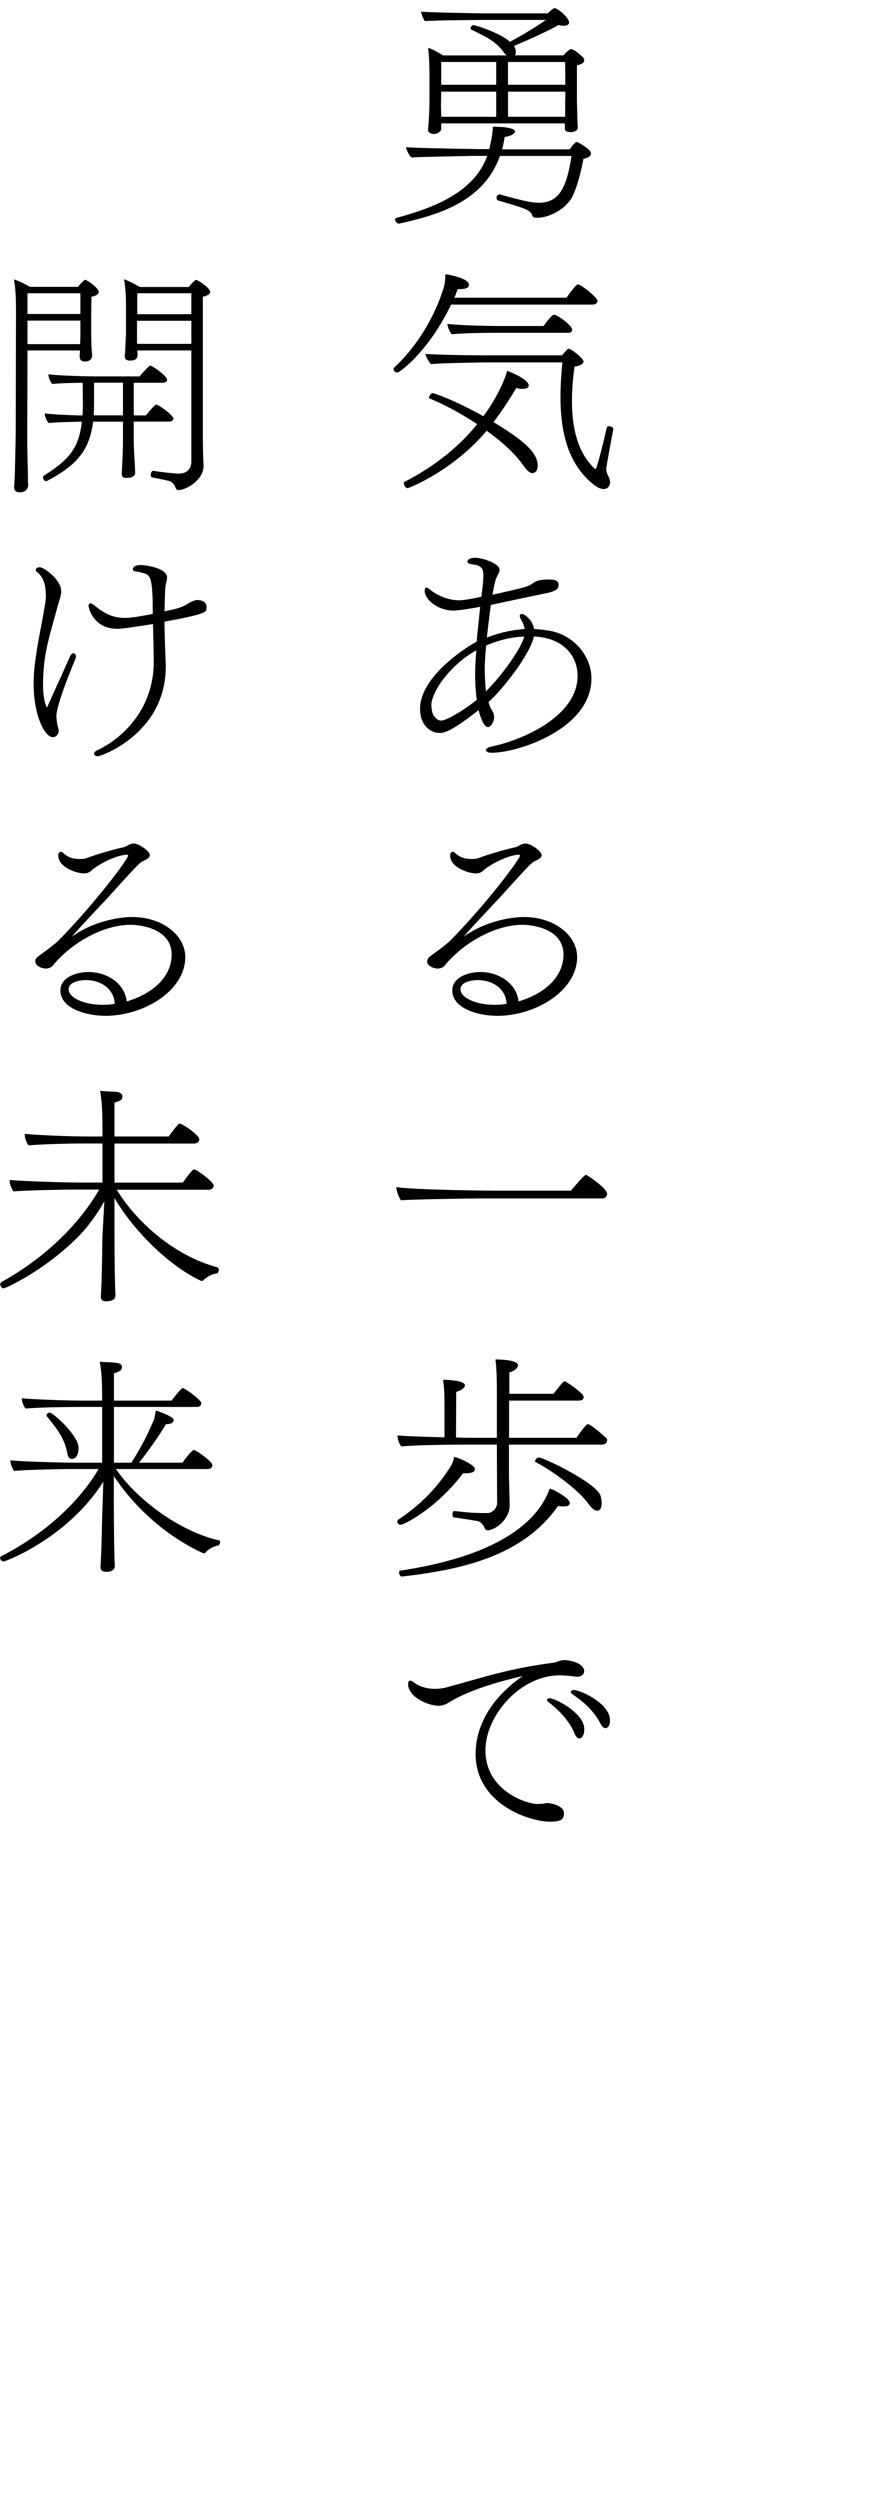 <?xml version="1.0" encoding="UTF-8"?>
<svg id="_レイヤー_1" data-name=" レイヤー 1" xmlns="http://www.w3.org/2000/svg" viewBox="0 0 136.43 382.5">
  <path d="M76.56,23.84c-2.56,7.27-10.01,9.14-15.41,10.37h-.07c-.32,0-.58-.36-.58-.61,0-.14.07-.22.18-.25,5.4-1.48,11.84-3.74,13.93-9.5h-1.87s-8.67.14-9.68.25c-.36-.14-.86-1.26-.9-1.58,1.37.14,11.01.29,11.01.29h1.76l.04-.25c.22-.9.47-2.16.5-3.2.43.04.9.04,1.37.07.47.04,2.02.18,2.02.68,0,.36-.83.79-1.58.83-.11.65-.22,1.3-.4,1.91h10.33c.07-.07.22-.25.36-.47.18-.22.4-.43.54-.58.07-.07.14-.07.22-.07.18,0,2.16,1.12,2.16,1.73,0,.36-.36.72-1.15.83-.72,3.82-1.58,5.58-1.69,5.79-.97,1.84-3.46,3.24-5.43,3.24-.5,0-.65-.14-.72-.36-.29-.79-.79-1.01-5.18-2.27-.18-.04-.29-.22-.29-.43,0-.25.18-.5.43-.5h.11c3.67,1.01,4.82,1.26,5.97,1.26,3.24,0,4.28-2.66,4.97-7.16h-10.94v-.02ZM88.47,19.49c0,.29-.22.72-1.12.72-.43,0-.83-.11-.86-.47v-.86h-18.93v.97c0,.07-.4.65-1.12.65-.47,0-.9-.25-.9-.61v-.07c.04-.29.22-2.45.22-4.5v-3.74c0-2.81-.18-4.03-.22-4.25.47.11.97.36,1.44.65.32.14.61.36.86.5h9.72c-.14-.14-.29-.29-.43-.5-1.37-1.84-2.99-2.45-4.97-3.46-.07-.04-.11-.11-.11-.18,0-.22.22-.5.47-.5.22,0,4,1.15,5.58,2.56,1.84-1.01,4.32-2.48,5.47-3.35h-9.72s-7.13.04-8.78.18c-.22-.25-.54-1.04-.61-1.44,1.8.14,9.43.25,9.43.25h9.97c.07-.07.22-.22.36-.32.11-.11.5-.47.72-.47.07,0,.14,0,.22.07,1.01.5,1.98,1.62,1.98,2.12,0,.36-.4.5-.86.5-.25,0-.54-.04-.79-.11-1.01.65-4.54,2.27-6.8,3.2.14.22.29.43.29.97,0,.18-.04.32-.11.47h7.42c.25-.36.97-.97,1.15-.97.04,0,.07,0,.11.04l.11.04c.32.11.86.47,1.44,1.04.07.04.36.32.36.61s-.25.58-1.12.76v5.04c0,.72.04,2.2.07,3.2,0,.14.04,1.04.07,1.22v.04h-.01ZM75.98,14.02h-8.42l-.04,2.16c0,.22.04.97.04,1.69h8.42v-3.85ZM75.98,9.48h-8.42v3.49h8.42v-3.49ZM77.78,9.48v3.49h8.78c0-1.08,0-2.38-.04-3.49h-8.75.01ZM86.53,15.75s.04-.68.04-1.73h-8.78v3.85h8.75v-2.12h-.01Z"/>
  <path d="M69.07,46.6c-3.38,7.09-7.85,10.4-8.24,10.4-.29,0-.58-.29-.58-.54,0-.07.04-.14.11-.22,3.42-3.17,6.19-7.67,7.59-12.27.18-.58.22-1.22.25-2.02.5.07,3.6.61,3.6,1.62,0,.43-.32.68-1.73.68-.14.4-.29.83-.5,1.3h17.17c.25-.36,1.44-2.05,1.76-2.05.43,0,2.99,2.02,2.99,2.52,0,.25-.22.58-.72.58h-21.71.01ZM62.38,74.68c-.32,0-.54-.54-.54-.76,0-.07,0-.14.07-.18,5.04-2.59,8.64-5.72,11.16-8.85-2.63-1.73-5.36-3.17-7.31-3.92-.04-.04-.07-.07-.07-.14,0-.22.32-.68.54-.68.25,0,3.1.94,7.78,3.53,2.16-2.88,3.38-5.83,3.64-6.95.5.18,3.31,1.3,3.31,2.27,0,.5-.86.5-.94.5-.32,0-.65-.04-.97-.14-1.08,1.8-2.2,3.56-3.49,5.22,5.29,3.17,6.77,4.93,6.77,6.66,0,1.15-.76,1.15-.83,1.15-.36,0-.83-.4-1.4-1.22-1.26-1.8-3.31-3.64-5.58-5.26-5.11,6.08-11.88,8.78-12.13,8.78h0ZM93.91,65.68c-.22,1.12-1.08,5.72-1.08,6.05,0,.5.18.86.36,1.22.14.25.22.54.22.79,0,.61-.36,1.08-.97,1.08-.4,0-.9-.18-1.51-.65-3.67-2.92-5.11-7.42-5.11-13.46,0-1.66.11-3.38.29-5.26h-11.84s-6.01.07-8.28.25c-.22-.22-.83-1.12-.83-1.51v-.04c3.28.22,9.9.22,9.9.22h10.98c.79-.9.9-1.01,1.08-1.01.32,0,2.23,1.48,2.23,1.94,0,.43-.72.72-1.37.79-.29,1.94-.4,3.71-.4,5.29,0,4.93,1.26,8.21,3.42,10.26.07.07.14.11.18.11s.04,0,.18-.32c.36-1.08,1.01-3.6,1.55-6.01.04-.14.18-.22.32-.22.32,0,.68.22.68.43v.04h0ZM75.95,50.92c-2.16,0-4.86.04-6.77.22-.29-.29-.65-1.12-.68-1.58,1.91.22,6.01.32,8.39.32h6.33c.04-.07,1.26-1.73,1.58-1.73.61,0,2.81,1.69,2.81,2.27,0,.25-.14.5-.58.5h-11.09,0Z"/>
  <path d="M73.79,90.63c.11-.86.22-1.73.22-2.59,0-.54,0-1.37-1.19-1.62-.25-.04-.5-.07-.76-.14-.36-.07-.5-.22-.5-.36,0-.18.22-.58,1.19-.58,1.15,0,3.74.86,3.74,1.84,0,.11,0,.22-.04.29-.07.18-.14.36-.25.54-.32.58-.5,1.26-.79,2.99,5.22-1.19,5.44-1.22,6.23-1.8.58-.5,1.91-.54,2.38-.54.97,0,1.51.18,1.51.86,0,.58-.36.86-1.62,1.19-.18.04-.79.14-8.75,1.84-.22,1.55-.43,3.35-.61,5,1.83-.72,3.82-1.19,5.79-1.3-.07-.43-.22-.86-.47-1.3-.07-.18-.22-.36-.25-.54-.04-.07-.04-.14-.04-.18,0-.22.18-.29.29-.29.54,0,1.69.97,1.91,2.3.86.04,1.69.14,2.52.29,3.78.76,6.26,4,6.26,7.27,0,7.7-11.19,11.37-15.26,11.37-.58,0-.9-.18-.9-.4s.29-.43.97-.58c3.96-.79,13.07-4.32,13.07-10.8,0-2.92-2.05-5.8-6.69-6.01-.61,2.81-4.75,8.06-6.95,10.04.07.25.14.47.25.76.11.22.25.43.36.65.18.29.25.61.25.9,0,.72-.5,1.51-.94,1.51-.68,0-1.19-1.62-1.44-2.59-4.07,3.2-5.22,3.49-5.94,3.49-1.48,0-3.02-1.19-3.02-3.71,0-4.54,6.08-8.85,8.67-10.26.14-1.73.36-3.6.54-5.33-1.15.22-3.35.58-4,.58-2.66,0-4.5-1.8-4.5-3.02,0-.29.07-.5.25-.5.14,0,.32.11.58.32.9.76,2.66,1.62,4.36,1.62.72,0,1.66-.14,3.49-.54l.07-.68h.01ZM72.89,99.52c-3.78,2.09-6.84,6.23-6.84,8.39,0,.43.11.79.14,1.08.11.36.58,1.26,1.37,1.26s3.42-1.55,5.44-3.17c-.14-1.08-.25-2.34-.25-3.82,0-.97.07-2.3.18-3.78,0,0-.04.04-.04.04ZM80.27,97.39c-2.12.07-4.17.65-5.83,1.37-.14,1.51-.22,2.84-.22,3.64,0,.58.07,2.41.18,3.38,2.63-2.59,5.51-6.77,5.87-8.39Z"/>
  <path d="M86.28,146.06c0-4.54-6.12-4.57-6.19-4.57-4.54,0-9.36,2.99-11.99,6.23-.29.36-.76.47-1.15.47-.25,0-1.55-.25-1.55-1.12,0-.29.18-.54.47-.76.54-.4,2.41-1.73,3.13-2.45,5.65-5.76,10.62-12.45,10.62-12.96,0-.07-.04-.14-.22-.14-.07,0-.76.11-.86.14-1.44.32-3.64,1.44-4.68,2.41-.32.25-.65.32-1.01.32-1.12,0-3.92-.94-3.92-2.7,0-.4.14-.61.36-.61.14,0,.29.07.47.25.68.61,1.4.86,2.59.86.32,0,.61-.04.9-.14,1.84-.68,4.39-1.4,5.79-1.69.14-.04.36-.18.58-.29.32-.18.54-.25.83-.25.86,0,2.48,1.19,2.48,1.73,0,.43-.18.54-1.12,1.01-.36.18-.54.25-5.29,5.54-1.84,1.94-3.96,4.18-5.54,5.98,4.25-3.02,8.89-3.02,9.25-3.02,4.64,0,8.14,2.81,8.14,6.12,0,5.18-6.37,9-12.24,9-2.74,0-6.88-1.04-6.88-3.89,0-1.94,2.3-2.81,4.32-2.81,2.81,0,5.54,1.73,5.83,4.5,4.64-1.4,6.88-4.21,6.88-7.16h0ZM73.21,149.95c-1.19,0-2.7.36-2.7,1.4,0,1.3,2.34,2.38,5.15,2.38h.36c.54,0,1.01-.07,1.55-.14-.11-2.38-2.23-3.64-4.36-3.64Z"/>
  <path d="M73.57,183.36c-1.73,0-10.87.14-12.17.29-.36-.47-.68-1.4-.72-2.02,2.95.43,13.82.54,15.37.54h11.37c1.19-1.4,2.05-2.41,2.3-2.41.07,0,.14.04.18.07.47.25,3.06,2.05,3.06,2.81,0,.4-.32.72-.72.72h-18.68,0Z"/>
  <path d="M61.37,233.29c-.32,0-.54-.22-.54-.47,0-.14.07-.29.22-.36,3.6-2.41,6.05-5.08,7.92-8.06.32-.5.43-.83.58-1.51,1.33.36,3.17,1.37,3.17,1.84,0,.61-.83.68-1.4.68h-.43c-4.07,5.44-9.11,7.88-9.5,7.88h-.02ZM77.93,221.02v4.54c0,.61.11,4.07.11,4.68v.07c0,2.23-2.3,3.82-3.35,3.82-.25,0-.4-.14-.47-.32-.22-.5-.54-1.01-1.26-1.12-.86-.14-2.2-.36-3.46-.54-.14,0-.22-.25-.22-.5.04-.25.11-.47.22-.47h.04c2.02.22,2.84.32,5,.32h.07c.79,0,1.51-.76,1.51-1.55l-.04-8.93h-5.22c-1.44,0-7.74.07-9.39.29-.32-.32-.61-1.15-.61-1.62v-.07c1.15.11,4.39.22,7.2.29v-5.08c0-.94,0-2.2-.22-3.74,1.94.07,3.35.32,3.35.86,0,.29-.36.72-1.33,1.01l-.04,6.98c.76,0,1.44.04,1.94.04h4.32v-7.02c0-.97,0-3.35-.22-4.97.18,0,3.46,0,3.46.9,0,.22-.32.83-1.33,1.08v3.28h6.77c.61-.79,1.44-1.91,1.69-1.91.11,0,.18.04.25.11,1.08.65,2.16,1.51,2.56,1.98.07.11.11.25.11.36,0,.25-.22.5-.76.5h-10.66v5.69h10.33c.18-.32,1.44-2.09,1.73-2.09.43,0,2.59,1.87,2.84,2.16.07.07.11.22.11.32,0,.29-.22.65-.76.65h-14.29.02ZM61.51,241.21c-.25,0-.4-.36-.4-.61,0-.14.04-.29.14-.29,18.97-2.84,22.03-10.22,22.93-12.56,1.01.29,2.45,1.3,2.81,1.69.14.18.25.36.25.54,0,.11-.04.18-.11.25-.11.18-.4.25-.86.25-.25,0-.5,0-.83-.07-5.4,7.78-15.05,9.79-23.9,10.8h-.04.01ZM90.13,230.12c-1.51-2.12-5.29-4.93-8.13-6.44-.07-.04-.07-.07-.07-.14,0-.22.32-.54.58-.54.76,0,8.57,3.78,9.39,5.72.14.32.22.79.22,1.22,0,1.01-.36,1.19-.68,1.19-.43,0-.86-.4-1.3-1.01h-.01Z"/>
  <path d="M68.68,260.51c-.36.22-.9.47-1.51.47-1.66,0-4.68-1.37-4.68-3.31,0-.36.11-.54.29-.54s.4.14.65.32c.04.04,1.19.94,3.13.94.61,0,1.3-.07,2.05-.29,5.18-1.4,9.32-2.84,16.16-3.71.54-.07,1.01-.4,1.55-.4,1.37,0,3.13.65,3.13,1.69,0,.43-.32.86-1.15.86-.11,0-.25-.04-.36-.04-.86-.11-1.58-.18-2.23-.18-6.05,0-11.38,6.16-11.38,11.48,0,6.16,6.26,8.21,7.99,8.21.18,0,.4-.04.72-.04.22,0,.47-.11.72-.11.4,0,2.59.32,2.59,1.55,0,1.01-.54,1.3-2.12,1.3-3.2,0-11.41-2.7-11.41-10.4,0-2.81,1.12-7.6,7.2-11.88-7.23,1.66-10.19,3.38-11.34,4.07h0ZM87.97,265.19c-.97-2.23-2.63-3.71-4-4.79-.14-.11-.22-.22-.22-.32,0-.14.18-.25.43-.25.76,0,5.29,2.2,5.29,4.75,0,.61-.22,1.4-.76,1.4-.25,0-.5-.22-.76-.79h.02ZM91.93,263.68c-1.12-2.16-2.88-3.49-4.32-4.5-.14-.11-.22-.22-.22-.32,0-.14.18-.29.5-.29.97,0,5.51,2.05,5.51,4.61,0,1.04-.47,1.22-.68,1.22-.25,0-.5-.18-.79-.72h0Z"/>
  <path d="M2.45,47.53c0-1.69-.07-3.6-.32-4.79,1.04.36,1.84.79,2.45,1.15h7.38c.25-.36.61-.76.94-1.01.07-.07.11-.07.14-.07s.11,0,.14.04c.65.32,1.94,1.33,1.94,1.8,0,.29-.25.58-1.12.76l-.04,3.28c0,.4,0,2.88.04,4.1,0,.4.11,1.44.11,1.55,0,.22-.04.97-1.15.97-.47,0-.76-.25-.76-.76v-.07c0-.25.04-.58.04-.86H4.21l-.04,13.21c0,2.77.11,5.04.11,6.05,0,.32,0,1.04.04,1.26,0,.65-.4,1.19-1.33,1.19-.61,0-.83-.36-.83-.76v-.18c.07-.5.07-1.51.11-1.73,0-.47.14-4.97.14-7.52l.04-17.6h0ZM12.31,44.87H4.21v3.17h8.1v-3.17ZM12.31,49.05H4.21v3.6h8.06c.04-.65.04-2.16.04-2.63,0,0,0-.97,0-.97ZM20.48,64.49v2.92c0,1.04.07,1.87.11,2.74.04.47.11,2.2.11,2.2,0,.47-.58.76-1.04.76h-.4c-.47,0-.61-.22-.61-.61v-.14c.07-1.62.18-3.28.18-4.93v-2.92h-4.57c-.54,4.32-2.45,6.66-7.06,9.07-.04.04-.11.04-.14.04-.25,0-.47-.32-.47-.58,0-.11.04-.22.11-.25,3.89-2.45,5.4-4.25,5.83-8.28-1.37.04-4,.07-5.04.22-.36-.29-.61-1.01-.65-1.48,1.04.14,3.85.29,5.79.32.04-.47.04-.9.07-1.4,0-.58-.04-2.59-.04-3.6-1.55,0-3.74.07-4.64.18-.32-.29-.61-1.01-.61-1.48,1.22.18,5.51.32,7.27.32h6.7c.32-.43.94-1.08,1.44-1.55.04-.07.11-.11.18-.11.29,0,2.59,1.58,2.59,2.2,0,.29-.32.43-.68.43h-4.43v5h1.87c.14-.22.9-1.12,1.4-1.58.07-.04.11-.07.18-.07.36,0,2.63,1.62,2.63,2.16,0,.29-.32.43-.72.43h-5.36ZM18.83,58.55h-4.43v2.7c0,.83,0,1.58-.07,2.3h4.5v-5ZM29.3,53.62h-8.28l.04.47v.14c0,.68-.32.94-1.19.94-.58,0-.76-.29-.76-.65v-.18c.07-.5.07-.97.07-1.19.04-.29.07-1.19.11-2.05v-4.46c0-1.69-.11-2.7-.29-3.92.76.29,1.76.79,2.41,1.19h7.49c.43-.54.97-1.08,1.12-1.08.07,0,.11,0,.14.04.79.36,2.02,1.33,2.02,1.76,0,.29-.22.58-1.12.76v21.85c0,.43.04,2.77.11,4v.07c0,2.09-2.63,3.67-3.85,3.67-.29,0-.36-.18-.5-.5-.11-.32-.5-.76-.83-.86-.9-.25-1.98-.43-2.7-.58-.14-.04-.22-.18-.22-.36,0-.29.18-.65.36-.65h.04c1.26.22,3.24.43,3.92.43,1.3,0,1.91-.79,1.91-1.87v-16.97ZM29.3,49.08h-8.32v3.53h8.32v-3.53ZM29.3,44.87h-8.28v3.2h8.28v-3.2Z"/>
  <path d="M10.73,100.42c.14-.32.32-.47.5-.47.22,0,.4.22.4.5,0,.07,0,.18-.04.25-2.48,5.98-2.95,8.1-2.95,8.82s.14,1.44.32,2.05c.04.07.04.14.04.25,0,.47-.4.97-.9.97-1.22,0-2.95-3.24-2.95-8.17,0-.83.04-1.69.14-2.63.54-4.36.97-5.58,1.62-9.61.07-.43.11-.86.11-1.26,0-2.09-.61-3.02-1.4-3.64-.11-.11-.14-.18-.14-.29,0-.22.22-.4.61-.4.65,0,3.28,1.91,3.28,3.64,0,.14,0,.29-.04.47-.11.72-.4,1.4-.58,2.12-.79,3.02-1.73,5.76-2.02,8.89-.07.72-.14,1.73-.14,2.81,0,1.33.14,2.7.61,3.53,1.19-2.7,2.45-5.36,3.53-7.85v.02ZM25.38,101.46v.54c0,10.22-9.9,13.71-10.4,13.71-.29,0-.58-.18-.58-.4,0-.18.14-.36.54-.54,3.85-1.84,8.57-6.26,8.6-13.46,0-1.73-.07-4-.11-5.83-4.36.68-4.79.72-5.51.72-3.67,0-4.36-3.24-4.36-3.49,0-.22.11-.4.29-.4.14,0,.32.07.58.29,1.76,1.51,3.2,1.94,4.68,1.94,1.19,0,3.17-.4,4.28-.61,0-4.86-.25-5.76-1.04-6.12-.36-.14-1.22-.36-1.44-.36-.4,0-.58-.18-.58-.36s.14-.65,1.33-.65c0,0,3.92.29,3.92,1.94v.11c-.04.4-.22.83-.25,1.33-.04.22-.11,1.87-.14,3.71,2.05-.4,2.56-.61,3.31-1.01.36-.22,1.19-.72,1.69-.72.43,0,1.44.14,1.44,1.08,0,.25-.04.5-.14.61-.22.22-.65.61-6.3,1.62,0,1.98.14,5.25.18,6.33v.02Z"/>
  <path d="M26.28,146.06c0-4.54-6.12-4.57-6.19-4.57-4.54,0-9.36,2.99-11.99,6.23-.29.36-.76.47-1.15.47-.25,0-1.55-.25-1.55-1.12,0-.29.18-.54.47-.76.54-.4,2.41-1.73,3.13-2.45,5.65-5.76,10.62-12.45,10.62-12.96,0-.07-.04-.14-.22-.14-.07,0-.76.11-.86.14-1.44.32-3.64,1.44-4.68,2.41-.32.25-.65.32-1.01.32-1.12,0-3.92-.94-3.92-2.7,0-.4.14-.61.36-.61.14,0,.29.07.47.25.68.61,1.4.86,2.59.86.32,0,.61-.04.9-.14,1.84-.68,4.39-1.4,5.79-1.69.14-.04.36-.18.58-.29.32-.18.54-.25.83-.25.86,0,2.48,1.19,2.48,1.73,0,.43-.18.54-1.12,1.01-.36.18-.54.25-5.29,5.54-1.84,1.94-3.96,4.18-5.54,5.98,4.25-3.02,8.89-3.02,9.25-3.02,4.64,0,8.14,2.81,8.14,6.12,0,5.18-6.37,9-12.24,9-2.74,0-6.88-1.04-6.88-3.89,0-1.94,2.3-2.81,4.32-2.81,2.81,0,5.54,1.73,5.83,4.5,4.64-1.4,6.88-4.21,6.88-7.16h0ZM13.21,149.95c-1.19,0-2.7.36-2.7,1.4,0,1.3,2.34,2.38,5.15,2.38h.36c.54,0,1.01-.07,1.55-.14-.11-2.38-2.23-3.64-4.36-3.64Z"/>
  <path d="M17.85,181.99c3.24,5.29,9.11,10.22,15.44,11.91.14.04.22.22.22.36,0,.25-.14.54-.32.58-.36,0-1.22.25-2.02,1.01-.11.11-.18.14-.29.14-.07,0-.14-.04-.18-.07-4.5-2.05-10.15-7.42-13.17-12.63v4.61c0,.97,0,6.19.11,9.29,0,.36.04.58.04,1.01,0,.61-.61.86-1.01.86-.14.04-.29.04-.47.04-.68,0-.76-.47-.76-.76,0,0,.04-.61.07-1.44.14-2.84.14-6.91.18-7.88l.29-5.22c-1.15,2.02-2.56,4-4.28,5.69-5.33,5.22-10.98,7.63-11.12,7.63-.32,0-.54-.36-.54-.61,0-.14.07-.29.18-.36,5.22-2.88,11.19-7.63,14.97-14.15h-3.71c-1.48,0-7.74.11-9.4.29-.29-.29-.61-1.19-.61-1.69v-.07c1.76.18,8.39.4,10.91.4h3.31v-5.98h-3.38c-1.48,0-6.26.11-7.92.29-.32-.29-.61-1.19-.61-1.69v-.07c1.76.18,6.88.4,9.43.4h2.48v-.61c0-3.24-.07-4.64-.36-6.37.65.04,1.04.07,1.55.11.5,0,.94.04,1.15.07.36.11.72.25.72.72s-.47.68-1.22.9v5.18h8.31c.14-.22.83-1.19,1.51-1.91.07-.07.14-.07.18-.07.36,0,2.99,1.76,2.99,2.41,0,.29-.25.65-.79.65h-12.2v5.98h10.47c.14-.22.83-1.22,1.51-1.94.07-.07.14-.07.22-.07.43,0,2.99,1.91,2.99,2.45,0,.29-.22.65-.79.65h-14.07v-.04Z"/>
  <path d="M17.75,224.76c3.49,5.04,10.12,9.65,15.77,10.91.14.04.18.14.18.25,0,.22-.14.5-.29.54-.4.07-1.3.32-1.94,1.08-.07.11-.18.14-.25.14s-.14-.04-.18-.07c-4.79-2.2-9.86-6.16-13.61-11.77v2.88c0,.97,0,6.84.11,9.94,0,.36.04.54.04.97,0,.61-.65.83-1.04.86-.58,0-1.15,0-1.15-.76v-.07s.04-.5.07-1.33c.14-2.81.14-5.15.18-6.12l.18-5.51c-5.44,8.6-14.94,12.2-15.26,12.2s-.54-.29-.54-.54c0-.11.04-.18.14-.25,4.93-2.48,11.19-7.02,14.94-13.35h-4.32c-1.48,0-6.98.11-8.6.29-.29-.29-.58-1.08-.58-1.55v-.07c1.73.18,7.56.36,10.04.36h4v-8.53h-3.85c-1.44,0-6.23.07-7.85.25-.32-.29-.61-1.12-.61-1.58,1.76.18,6.8.36,9.36.36h2.95c0-2.92-.07-4.28-.36-5.94.65.04,1.08.07,1.55.07,1.33.11,1.84.14,1.84.79,0,.43-.43.68-1.22.9v4.18h8.82c1.01-1.3,1.51-1.91,1.73-1.91.32,0,2.84,1.84,2.84,2.3,0,.29-.22.58-.72.58h-12.67v8.53h2.66s.04-.04.04-.07c1.15-1.76,2.34-3.96,3.31-6.26.22-.47.29-.97.4-1.66.79.25,2.02.76,2.34,1.01.25.14.4.32.4.5,0,.07-.04.14-.07.22-.14.18-.43.36-.97.36h-.14c-.83,1.44-2.88,4.39-4.14,5.9h6.66c.22-.32.94-1.33,1.55-1.84.07-.07.14-.11.22-.11.25,0,2.81,1.73,2.81,2.34,0,.29-.22.58-.72.58h-14.05ZM7.2,216.73s-.07-.11-.07-.18c0-.18.22-.43.47-.43.5,0,4.43,3.49,4.43,5.4,0,1.01-.36,1.69-1.04,1.69-.36,0-.61-.29-.72-1.04-.4-2.16-1.69-3.74-3.06-5.44h0Z"/>
</svg>